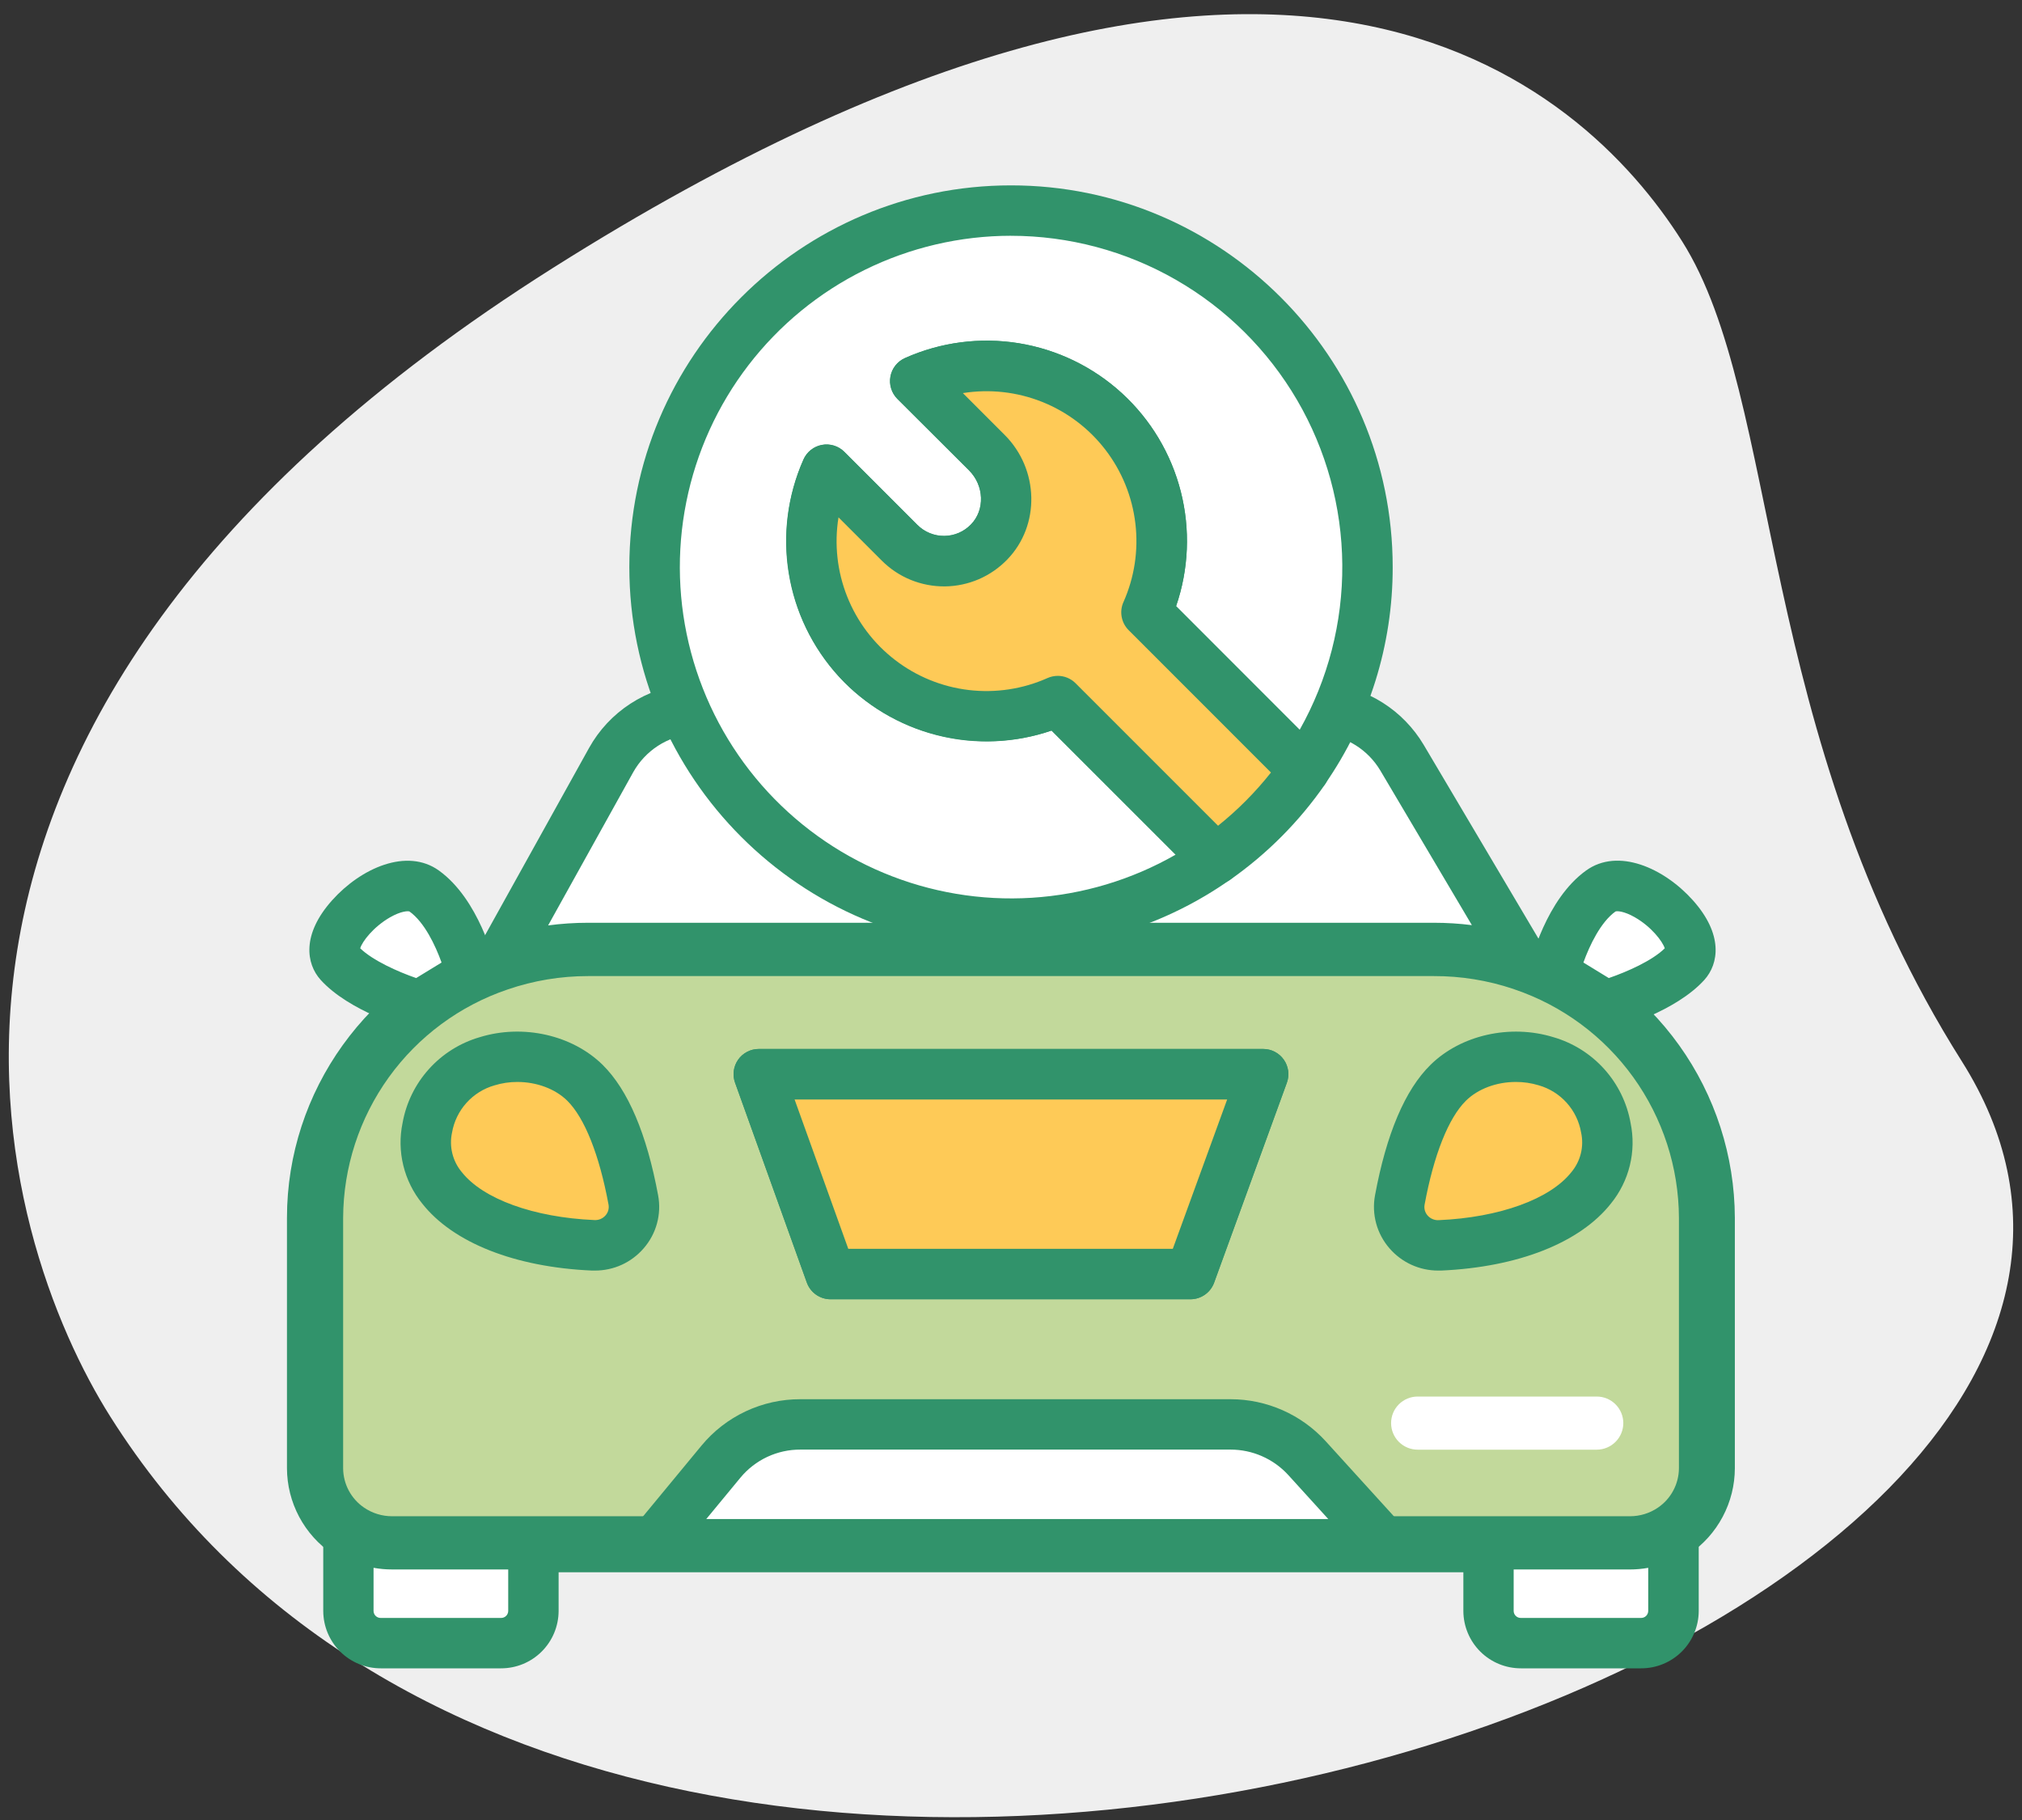 <svg xmlns="http://www.w3.org/2000/svg" width="90" height="81" viewBox="0 0 90 81" fill="none"><rect x="0" y="0" width="90" height="81" fill="#333333" stroke="none"/><path d="M87.32 47.232C78.088 32.612 79.323 17.787 74.873 10.742C70.423 3.697 57.028 -8.546 24.615 11.922C-7.797 32.389 0.015 55.297 4.91 63.047C27.825 99.337 103.67 73.124 87.32 47.232Z" fill="#EFEFEF"></path><g clip-path="url(#clip0_610_2594)"><path d="M75.975 54.197V65.343C75.974 65.894 75.838 66.436 75.579 66.922C75.321 67.409 74.947 67.824 74.49 68.132C73.917 68.521 73.241 68.728 72.549 68.727H17.45C16.758 68.728 16.082 68.521 15.509 68.132C15.053 67.824 14.679 67.408 14.42 66.922C14.162 66.436 14.026 65.894 14.025 65.343V54.197C14.025 48.947 17.436 44.484 22.188 42.854C23.474 42.413 24.824 42.189 26.184 42.191H63.821C65.18 42.189 66.53 42.413 67.817 42.854C72.566 44.486 75.975 48.947 75.975 54.197Z" fill="#C2D99B"></path><path d="M72.55 69.974H17.45C16.508 69.976 15.588 69.694 14.809 69.165C14.183 68.742 13.671 68.173 13.316 67.507C12.961 66.84 12.775 66.097 12.773 65.343V54.197C12.773 48.555 16.392 43.523 21.777 41.674C23.194 41.188 24.682 40.942 26.18 40.944H63.82C65.316 40.943 66.802 41.19 68.217 41.675L68.273 41.696C70.877 42.595 73.137 44.281 74.74 46.521C76.343 48.762 77.209 51.445 77.219 54.2V65.343C77.218 66.096 77.032 66.838 76.678 67.504C76.325 68.17 75.814 68.739 75.19 69.162C74.411 69.692 73.491 69.975 72.55 69.974ZM26.18 43.441C24.96 43.44 23.748 43.641 22.595 44.037C20.467 44.758 18.618 46.124 17.305 47.947C15.993 49.77 15.282 51.956 15.273 54.203V65.343C15.274 65.69 15.361 66.032 15.524 66.339C15.688 66.646 15.924 66.908 16.212 67.102C16.578 67.35 17.01 67.482 17.451 67.481H72.55C72.992 67.482 73.425 67.35 73.791 67.101C74.079 66.906 74.315 66.645 74.478 66.338C74.642 66.032 74.728 65.69 74.73 65.343V54.197C74.72 51.952 74.01 49.766 72.698 47.943C71.386 46.121 69.538 44.754 67.412 44.033L67.361 44.014C66.22 43.631 65.024 43.438 63.82 43.441H26.18Z" fill="#31936B"></path><path d="M62.402 33.713C62.042 33.108 61.544 32.596 60.95 32.219C60.355 31.843 59.679 31.612 58.978 31.545C46.445 30.321 35.389 31.114 30.699 31.552C29.975 31.619 29.278 31.861 28.668 32.257C28.058 32.654 27.554 33.193 27.199 33.828L22.183 42.854C23.47 42.413 24.82 42.189 26.18 42.191H63.82C65.18 42.189 66.53 42.413 67.816 42.854L62.402 33.713Z" fill="white"></path><path d="M67.817 43.975C67.692 43.975 67.569 43.955 67.452 43.914C66.283 43.514 65.056 43.31 63.821 43.312H26.18C24.947 43.311 23.722 43.514 22.555 43.914C22.34 43.989 22.108 43.996 21.889 43.935C21.67 43.875 21.475 43.749 21.329 43.575C21.183 43.401 21.094 43.186 21.072 42.96C21.051 42.734 21.099 42.507 21.209 42.308L26.221 33.285C26.664 32.49 27.294 31.816 28.056 31.32C28.819 30.824 29.69 30.521 30.596 30.437C36.041 29.922 46.984 29.249 59.084 30.43C59.961 30.515 60.805 30.805 61.548 31.276C62.292 31.747 62.914 32.387 63.365 33.143L68.779 42.283C68.88 42.453 68.934 42.646 68.936 42.844C68.938 43.042 68.887 43.236 68.789 43.408C68.691 43.58 68.55 43.723 68.379 43.822C68.208 43.922 68.014 43.975 67.817 43.975ZM45.129 32.017C39.049 32.017 33.98 32.372 30.805 32.669C30.262 32.718 29.74 32.899 29.283 33.195C28.826 33.492 28.448 33.896 28.182 34.372L24.397 41.186C24.987 41.107 25.582 41.068 26.177 41.068H63.821C64.387 41.068 64.953 41.103 65.514 41.174L61.437 34.289C61.166 33.836 60.793 33.453 60.347 33.172C59.901 32.89 59.395 32.717 58.869 32.666C54.003 32.187 49.324 32.017 45.129 32.017Z" fill="#31936B"></path><path d="M20.98 43.342C20.98 43.342 20.368 40.724 18.883 39.657C17.398 38.589 14.025 41.657 15.104 42.858C16.183 44.058 18.674 44.752 18.674 44.752L20.98 43.342Z" fill="white"></path><path d="M18.675 45.874C18.573 45.874 18.471 45.86 18.373 45.833C18.085 45.753 15.537 45.01 14.27 43.608C13.625 42.891 13.423 41.585 14.786 40.064C16.068 38.633 18.113 37.721 19.538 38.745C21.313 40.022 22 42.776 22.073 43.086C22.127 43.315 22.107 43.556 22.016 43.774C21.925 43.992 21.767 44.175 21.566 44.299L19.261 45.709C19.085 45.817 18.882 45.874 18.675 45.874ZM16.033 42.205C16.595 42.749 17.709 43.247 18.524 43.529L19.654 42.838C19.376 42.065 18.89 41.044 18.229 40.568C18.171 40.538 17.859 40.542 17.361 40.826C16.625 41.25 16.125 41.895 16.033 42.205Z" fill="#31936B"></path><path d="M69.152 43.342C69.152 43.342 69.764 40.724 71.249 39.657C72.734 38.589 76.108 41.657 75.029 42.858C73.95 44.058 71.458 44.752 71.458 44.752L69.152 43.342Z" fill="white"></path><path d="M71.457 45.874C71.251 45.874 71.048 45.817 70.872 45.709L68.567 44.299C68.366 44.175 68.209 43.992 68.118 43.774C68.027 43.556 68.007 43.316 68.061 43.086C68.133 42.776 68.82 40.02 70.595 38.745C72.021 37.714 74.065 38.633 75.348 40.064C76.71 41.584 76.508 42.891 75.864 43.608C74.602 45.01 72.047 45.753 71.76 45.833C71.662 45.86 71.56 45.874 71.457 45.874ZM70.478 42.838L71.608 43.529C72.427 43.248 73.542 42.756 74.099 42.205C74.002 41.898 73.507 41.248 72.771 40.826C72.275 40.541 71.962 40.537 71.903 40.568C71.245 41.041 70.755 42.071 70.478 42.838Z" fill="#31936B"></path><path d="M23.742 68.728V71.702C23.739 72.082 23.586 72.446 23.315 72.714C23.044 72.981 22.678 73.131 22.298 73.129H16.953C16.573 73.131 16.207 72.981 15.936 72.714C15.665 72.446 15.512 72.082 15.51 71.702V68.132C16.082 68.521 16.759 68.728 17.451 68.726L23.742 68.728Z" fill="white"></path><path d="M22.299 74.25H16.954C16.276 74.252 15.625 73.984 15.144 73.507C14.663 73.029 14.391 72.38 14.388 71.701V68.132C14.387 67.928 14.443 67.728 14.548 67.553C14.653 67.379 14.804 67.236 14.984 67.141C15.164 67.045 15.367 67.001 15.57 67.012C15.774 67.023 15.971 67.089 16.139 67.204C16.526 67.467 16.983 67.606 17.45 67.605H23.742C23.89 67.605 24.035 67.634 24.172 67.69C24.308 67.747 24.431 67.829 24.535 67.933C24.639 68.037 24.722 68.161 24.778 68.297C24.835 68.433 24.864 68.579 24.864 68.726V71.7C24.861 72.378 24.589 73.028 24.108 73.506C23.628 73.984 22.977 74.251 22.299 74.25ZM16.627 69.777V71.701C16.629 71.785 16.664 71.864 16.725 71.921C16.785 71.978 16.866 72.009 16.949 72.007H22.299C22.382 72.009 22.462 71.978 22.523 71.921C22.583 71.864 22.619 71.785 22.621 71.701V69.849H17.45C17.176 69.85 16.902 69.825 16.632 69.777H16.627Z" fill="#31936B"></path><path d="M74.49 68.132V71.7C74.487 72.081 74.334 72.445 74.063 72.713C73.792 72.98 73.427 73.129 73.046 73.127H67.701C67.321 73.129 66.955 72.98 66.684 72.713C66.413 72.445 66.26 72.081 66.258 71.7V68.728H72.55C73.241 68.729 73.917 68.521 74.49 68.132Z" fill="white"></path><path d="M73.046 74.25H67.701C67.023 74.252 66.372 73.984 65.891 73.507C65.41 73.029 65.138 72.38 65.135 71.702V68.728C65.135 68.43 65.253 68.145 65.463 67.935C65.673 67.724 65.959 67.606 66.256 67.606H72.548C73.015 67.608 73.472 67.468 73.859 67.205C74.028 67.091 74.224 67.024 74.428 67.013C74.632 67.002 74.834 67.046 75.014 67.142C75.195 67.237 75.345 67.38 75.45 67.555C75.555 67.73 75.611 67.93 75.611 68.133V71.702C75.608 72.379 75.336 73.028 74.855 73.506C74.374 73.984 73.724 74.251 73.046 74.25ZM67.374 69.849V71.702C67.376 71.785 67.411 71.864 67.472 71.921C67.532 71.978 67.613 72.009 67.696 72.007H73.04C73.124 72.009 73.204 71.978 73.265 71.921C73.325 71.864 73.36 71.785 73.363 71.702V69.777C73.093 69.826 72.819 69.85 72.544 69.85L67.374 69.849Z" fill="#31936B"></path><path d="M61.657 68.728H29.053L32.09 65.051C32.521 64.532 33.061 64.114 33.672 63.827C34.283 63.541 34.95 63.392 35.626 63.394H54.772C55.411 63.393 56.043 63.526 56.628 63.783C57.213 64.041 57.738 64.418 58.169 64.89L61.657 68.728Z" fill="white"></path><path d="M61.658 69.849H29.053C28.84 69.85 28.632 69.789 28.452 69.675C28.272 69.561 28.128 69.398 28.037 69.206C27.947 69.013 27.913 68.798 27.939 68.587C27.966 68.376 28.052 68.176 28.188 68.012L31.225 64.336C31.761 63.688 32.433 63.167 33.194 62.811C33.955 62.454 34.786 62.27 35.626 62.273H54.774C55.569 62.273 56.356 62.439 57.084 62.76C57.811 63.08 58.464 63.549 59.001 64.136L62.489 67.975C62.636 68.136 62.732 68.336 62.767 68.55C62.802 68.765 62.774 68.985 62.686 69.184C62.598 69.383 62.454 69.552 62.272 69.671C62.089 69.789 61.876 69.852 61.659 69.852L61.658 69.849ZM31.436 67.606H59.122L57.339 65.644C57.013 65.288 56.617 65.004 56.175 64.81C55.733 64.615 55.255 64.515 54.773 64.515H35.626C35.116 64.513 34.612 64.624 34.15 64.84C33.688 65.057 33.28 65.373 32.955 65.766L31.436 67.606Z" fill="#31936B"></path><path d="M26.4 55.43C26.66 55.444 26.919 55.4 27.158 55.3C27.398 55.2 27.611 55.047 27.784 54.852C27.956 54.658 28.081 54.428 28.152 54.178C28.222 53.928 28.235 53.665 28.19 53.41C27.876 51.722 27.246 49.391 26.038 48.197C24.013 46.196 19.695 46.73 19.019 50.197C18.43 53.215 21.846 55.225 26.4 55.43Z" fill="#FECA57"></path><path d="M26.48 56.547H26.351C22.924 56.398 20.164 55.309 18.79 53.561C18.388 53.066 18.102 52.487 17.951 51.868C17.8 51.249 17.789 50.604 17.918 49.98C18.077 49.086 18.483 48.255 19.09 47.581C19.696 46.906 20.48 46.414 21.351 46.161C23.277 45.566 25.476 46.062 26.827 47.395C27.956 48.511 28.786 50.464 29.293 53.196C29.371 53.613 29.354 54.042 29.242 54.452C29.131 54.861 28.927 55.24 28.648 55.56C28.379 55.871 28.046 56.12 27.672 56.291C27.298 56.461 26.891 56.548 26.48 56.547ZM23.028 48.153C22.684 48.152 22.341 48.203 22.012 48.304C21.532 48.44 21.099 48.71 20.765 49.081C20.43 49.452 20.207 49.91 20.121 50.402C20.054 50.71 20.058 51.028 20.133 51.334C20.208 51.639 20.351 51.923 20.553 52.164C21.498 53.363 23.758 54.182 26.45 54.299C26.545 54.306 26.64 54.29 26.728 54.254C26.816 54.217 26.894 54.16 26.956 54.088C27.012 54.023 27.054 53.945 27.076 53.862C27.098 53.778 27.101 53.691 27.085 53.606C26.675 51.392 26.021 49.751 25.248 48.986C24.704 48.451 23.872 48.153 23.028 48.153Z" fill="#31936B"></path><path d="M64.095 55.43C63.836 55.444 63.577 55.4 63.337 55.3C63.098 55.2 62.884 55.047 62.712 54.852C62.54 54.658 62.414 54.428 62.343 54.178C62.273 53.928 62.26 53.665 62.306 53.41C62.619 51.722 63.249 49.391 64.457 48.197C66.482 46.196 70.801 46.73 71.476 50.197C72.07 53.215 68.649 55.225 64.095 55.43Z" fill="#FECA57"></path><path d="M64.015 56.547C63.604 56.548 63.197 56.46 62.824 56.29C62.45 56.119 62.117 55.87 61.848 55.559C61.569 55.239 61.366 54.861 61.254 54.451C61.143 54.042 61.125 53.613 61.203 53.196C61.711 50.459 62.54 48.505 63.669 47.395C65.019 46.062 67.22 45.567 69.145 46.161C70.017 46.414 70.8 46.906 71.407 47.581C72.013 48.255 72.419 49.086 72.578 49.98C72.707 50.604 72.696 51.248 72.545 51.867C72.394 52.486 72.108 53.064 71.707 53.559C70.329 55.309 67.573 56.395 64.145 56.547H64.015ZM67.468 48.153C66.623 48.153 65.793 48.451 65.247 48.99C64.474 49.755 63.82 51.395 63.41 53.61C63.394 53.694 63.397 53.782 63.419 53.866C63.441 53.949 63.483 54.026 63.539 54.092C63.601 54.164 63.679 54.221 63.767 54.257C63.855 54.294 63.95 54.31 64.045 54.303C66.737 54.186 68.997 53.367 69.942 52.168C70.144 51.927 70.289 51.642 70.364 51.336C70.439 51.03 70.443 50.71 70.375 50.402C70.29 49.909 70.067 49.45 69.732 49.078C69.397 48.706 68.964 48.437 68.483 48.3C68.154 48.201 67.812 48.151 67.468 48.153Z" fill="#31936B"></path><path d="M52.987 56.701H36.968L33.772 47.811H56.224L52.987 56.701Z" fill="white"></path><path d="M52.992 57.824H36.968C36.737 57.824 36.511 57.752 36.322 57.619C36.133 57.486 35.99 57.298 35.912 57.081L32.718 48.187C32.657 48.017 32.637 47.836 32.661 47.657C32.685 47.479 32.752 47.309 32.855 47.161C32.959 47.014 33.096 46.894 33.256 46.811C33.416 46.728 33.593 46.685 33.773 46.685H56.224C56.404 46.685 56.582 46.728 56.742 46.811C56.902 46.895 57.04 47.015 57.143 47.163C57.247 47.311 57.313 47.481 57.337 47.66C57.36 47.839 57.34 48.021 57.278 48.19L54.041 57.085C53.963 57.301 53.82 57.487 53.633 57.619C53.445 57.751 53.221 57.823 52.992 57.824ZM37.757 55.579H52.202L54.621 48.934H35.368L37.757 55.579Z" fill="#31936B"></path><path d="M52.987 56.701H36.968L33.772 47.811H56.224L52.987 56.701Z" fill="#FECA57"></path><path d="M52.992 57.824H36.968C36.737 57.824 36.511 57.752 36.322 57.619C36.133 57.486 35.99 57.298 35.912 57.081L32.718 48.187C32.657 48.017 32.637 47.836 32.661 47.657C32.685 47.479 32.752 47.309 32.855 47.161C32.959 47.014 33.096 46.894 33.256 46.811C33.416 46.728 33.593 46.685 33.773 46.685H56.224C56.404 46.685 56.582 46.728 56.742 46.811C56.902 46.895 57.04 47.015 57.143 47.163C57.247 47.311 57.313 47.481 57.337 47.66C57.36 47.839 57.34 48.021 57.278 48.19L54.041 57.085C53.963 57.301 53.82 57.487 53.633 57.619C53.445 57.751 53.221 57.823 52.992 57.824ZM37.757 55.579H52.202L54.621 48.934H35.368L37.757 55.579Z" fill="#31936B"></path><path d="M71.072 64.518H63.1C62.786 64.518 62.486 64.393 62.264 64.171C62.042 63.95 61.918 63.649 61.918 63.336C61.918 63.022 62.042 62.721 62.264 62.5C62.486 62.278 62.786 62.154 63.1 62.154H71.072C71.385 62.154 71.686 62.278 71.907 62.5C72.129 62.721 72.254 63.022 72.254 63.336C72.254 63.649 72.129 63.95 71.907 64.171C71.686 64.393 71.385 64.518 71.072 64.518Z" fill="white"></path><path d="M38.396 29.593C37.281 28.478 36.531 27.051 36.243 25.501C35.956 23.95 36.146 22.349 36.787 20.909L40.041 24.162C40.303 24.425 40.615 24.632 40.959 24.773C41.302 24.913 41.67 24.984 42.042 24.98C42.413 24.977 42.779 24.899 43.12 24.752C43.461 24.606 43.769 24.392 44.027 24.125C45.094 23.018 45.011 21.235 43.925 20.148L40.737 16.96C42.177 16.318 43.779 16.128 45.329 16.415C46.88 16.702 48.307 17.453 49.422 18.568C50.537 19.683 51.288 21.11 51.575 22.661C51.862 24.212 51.672 25.813 51.03 27.253L58.048 34.271C60.304 31.011 61.258 27.023 60.721 23.095C60.184 19.166 58.196 15.581 55.148 13.045C52.099 10.509 48.212 9.207 44.251 9.394C40.29 9.582 36.543 11.246 33.748 14.058C30.953 16.871 29.312 20.628 29.149 24.59C28.986 28.552 30.312 32.431 32.867 35.464C35.422 38.496 39.019 40.463 42.951 40.975C46.883 41.487 50.864 40.509 54.111 38.232L47.081 31.195C45.641 31.838 44.04 32.029 42.489 31.742C40.939 31.456 39.512 30.707 38.396 29.593Z" fill="white"></path><path d="M45 42.227C35.633 42.227 28.012 34.606 28.012 25.239C28.012 15.871 35.633 8.25 45 8.25C54.368 8.25 61.989 15.871 61.989 25.239C61.995 28.694 60.942 32.069 58.97 34.907C58.876 35.042 58.754 35.155 58.612 35.238C58.471 35.321 58.312 35.371 58.148 35.386C57.985 35.401 57.82 35.38 57.665 35.324C57.511 35.268 57.37 35.179 57.254 35.063L50.236 28.045C50.076 27.885 49.968 27.679 49.926 27.456C49.885 27.233 49.912 27.003 50.004 26.796C50.494 25.698 50.678 24.489 50.536 23.296C50.395 22.102 49.934 20.969 49.202 20.016C48.47 19.063 47.494 18.326 46.377 17.882C45.26 17.438 44.044 17.304 42.858 17.494L44.719 19.355C46.253 20.889 46.306 23.38 44.835 24.898C44.474 25.273 44.042 25.572 43.564 25.777C43.087 25.983 42.573 26.091 42.053 26.096C41.532 26.101 41.017 26.002 40.535 25.805C40.054 25.608 39.616 25.318 39.248 24.95L37.321 23.024C37.158 24.065 37.243 25.129 37.567 26.132C37.892 27.134 38.447 28.046 39.189 28.794C40.146 29.745 41.367 30.385 42.693 30.632C44.02 30.879 45.389 30.72 46.624 30.177C46.832 30.085 47.062 30.058 47.285 30.099C47.508 30.14 47.713 30.249 47.873 30.409L54.903 37.438C55.019 37.554 55.108 37.694 55.164 37.847C55.22 38.001 55.242 38.166 55.228 38.329C55.214 38.492 55.164 38.65 55.082 38.792C55 38.934 54.889 39.056 54.755 39.15C51.899 41.16 48.492 42.234 45 42.227ZM45 10.493C42.741 10.494 40.512 11.014 38.486 12.013C36.459 13.011 34.69 14.463 33.313 16.254C31.936 18.046 30.99 20.129 30.547 22.345C30.103 24.56 30.175 26.847 30.756 29.031C31.337 31.214 32.411 33.234 33.897 34.936C35.383 36.638 37.24 37.976 39.325 38.846C41.41 39.717 43.667 40.096 45.922 39.956C48.176 39.815 50.369 39.159 52.33 38.036L46.805 32.514C45.225 33.05 43.527 33.134 41.901 32.758C40.276 32.383 38.787 31.562 37.602 30.387C36.333 29.108 35.479 27.476 35.151 25.704C34.822 23.932 35.035 22.103 35.761 20.454C35.835 20.286 35.947 20.14 36.09 20.026C36.233 19.912 36.401 19.835 36.581 19.801C36.76 19.767 36.945 19.777 37.119 19.831C37.294 19.885 37.453 19.98 37.582 20.109L40.835 23.363C40.993 23.519 41.179 23.643 41.385 23.727C41.59 23.81 41.811 23.852 42.032 23.85C42.254 23.848 42.474 23.801 42.677 23.714C42.881 23.626 43.066 23.499 43.22 23.34C43.848 22.695 43.808 21.61 43.132 20.934L39.943 17.753C39.815 17.624 39.719 17.466 39.665 17.292C39.611 17.119 39.601 16.934 39.634 16.755C39.667 16.576 39.743 16.408 39.856 16.265C39.969 16.123 40.115 16.009 40.281 15.935C41.867 15.227 43.627 14.998 45.342 15.275C47.057 15.553 48.654 16.326 49.936 17.499C51.218 18.672 52.129 20.194 52.557 21.878C52.986 23.562 52.913 25.334 52.348 26.978L57.847 32.484C59.111 30.24 59.766 27.704 59.746 25.129C59.726 22.553 59.032 20.028 57.733 17.804C56.433 15.58 54.574 13.735 52.34 12.452C50.107 11.17 47.576 10.495 45 10.494V10.493Z" fill="#31936B"></path><path d="M58.048 34.271L51.031 27.253C51.673 25.813 51.863 24.212 51.575 22.661C51.288 21.11 50.538 19.683 49.423 18.568C48.308 17.453 46.88 16.702 45.33 16.415C43.779 16.128 42.178 16.318 40.737 16.96L43.925 20.148C45.012 21.235 45.094 23.019 44.027 24.125C43.77 24.392 43.462 24.605 43.121 24.752C42.78 24.899 42.413 24.977 42.042 24.98C41.671 24.984 41.303 24.913 40.959 24.773C40.616 24.632 40.304 24.425 40.041 24.162L36.788 20.909C36.148 22.349 35.959 23.949 36.247 25.498C36.535 27.048 37.286 28.474 38.401 29.588C39.516 30.702 40.942 31.451 42.491 31.738C44.041 32.026 45.641 31.836 47.081 31.195L54.11 38.225C55.645 37.148 56.978 35.81 58.048 34.271Z" fill="#FECA57"></path><path d="M54.11 39.353C53.963 39.353 53.817 39.324 53.68 39.267C53.544 39.211 53.42 39.128 53.316 39.024L46.805 32.514C45.163 33.079 43.391 33.151 41.708 32.723C40.025 32.295 38.503 31.384 37.331 30.103C36.158 28.823 35.384 27.227 35.106 25.513C34.827 23.799 35.055 22.04 35.762 20.454C35.835 20.286 35.948 20.14 36.09 20.026C36.233 19.912 36.402 19.835 36.581 19.801C36.76 19.767 36.945 19.777 37.12 19.831C37.294 19.885 37.453 19.98 37.582 20.11L40.836 23.363C40.992 23.52 41.179 23.644 41.385 23.728C41.59 23.812 41.81 23.855 42.032 23.853C42.254 23.851 42.474 23.804 42.678 23.716C42.882 23.627 43.066 23.498 43.219 23.337C43.847 22.693 43.807 21.607 43.131 20.932L39.943 17.753C39.815 17.624 39.719 17.466 39.666 17.292C39.612 17.119 39.601 16.934 39.634 16.755C39.667 16.576 39.744 16.408 39.856 16.265C39.969 16.123 40.115 16.009 40.281 15.935C41.868 15.227 43.627 14.998 45.342 15.275C47.057 15.553 48.654 16.326 49.936 17.499C51.218 18.672 52.129 20.194 52.558 21.878C52.986 23.562 52.913 25.334 52.348 26.978L58.847 33.477C59.033 33.663 59.148 33.908 59.172 34.17C59.195 34.431 59.126 34.693 58.977 34.909C57.833 36.56 56.406 37.995 54.763 39.149C54.572 39.283 54.344 39.354 54.11 39.353ZM47.08 30.079C47.227 30.079 47.373 30.108 47.51 30.164C47.646 30.221 47.77 30.303 47.874 30.408L54.216 36.75C55.088 36.052 55.878 35.257 56.571 34.381L50.237 28.046C50.076 27.886 49.968 27.681 49.927 27.458C49.885 27.235 49.912 27.004 50.005 26.797C50.494 25.7 50.678 24.49 50.536 23.297C50.395 22.103 49.934 20.97 49.202 20.017C48.47 19.064 47.494 18.327 46.377 17.883C45.261 17.439 44.045 17.305 42.858 17.495L44.719 19.357C46.253 20.891 46.306 23.381 44.835 24.9C44.474 25.274 44.042 25.573 43.565 25.779C43.087 25.984 42.573 26.093 42.053 26.098C41.533 26.102 41.017 26.003 40.535 25.807C40.054 25.61 39.617 25.319 39.249 24.951L37.322 23.025C37.13 24.212 37.263 25.429 37.707 26.547C38.15 27.665 38.888 28.642 39.841 29.374C40.794 30.107 41.928 30.569 43.122 30.71C44.316 30.851 45.527 30.667 46.625 30.177C46.768 30.113 46.924 30.08 47.081 30.08L47.08 30.079Z" fill="#31936B"></path></g><defs><clipPath id="clip0_610_2594"><rect width="66" height="66" fill="white" transform="translate(12 8.25)"></rect></clipPath></defs></svg>